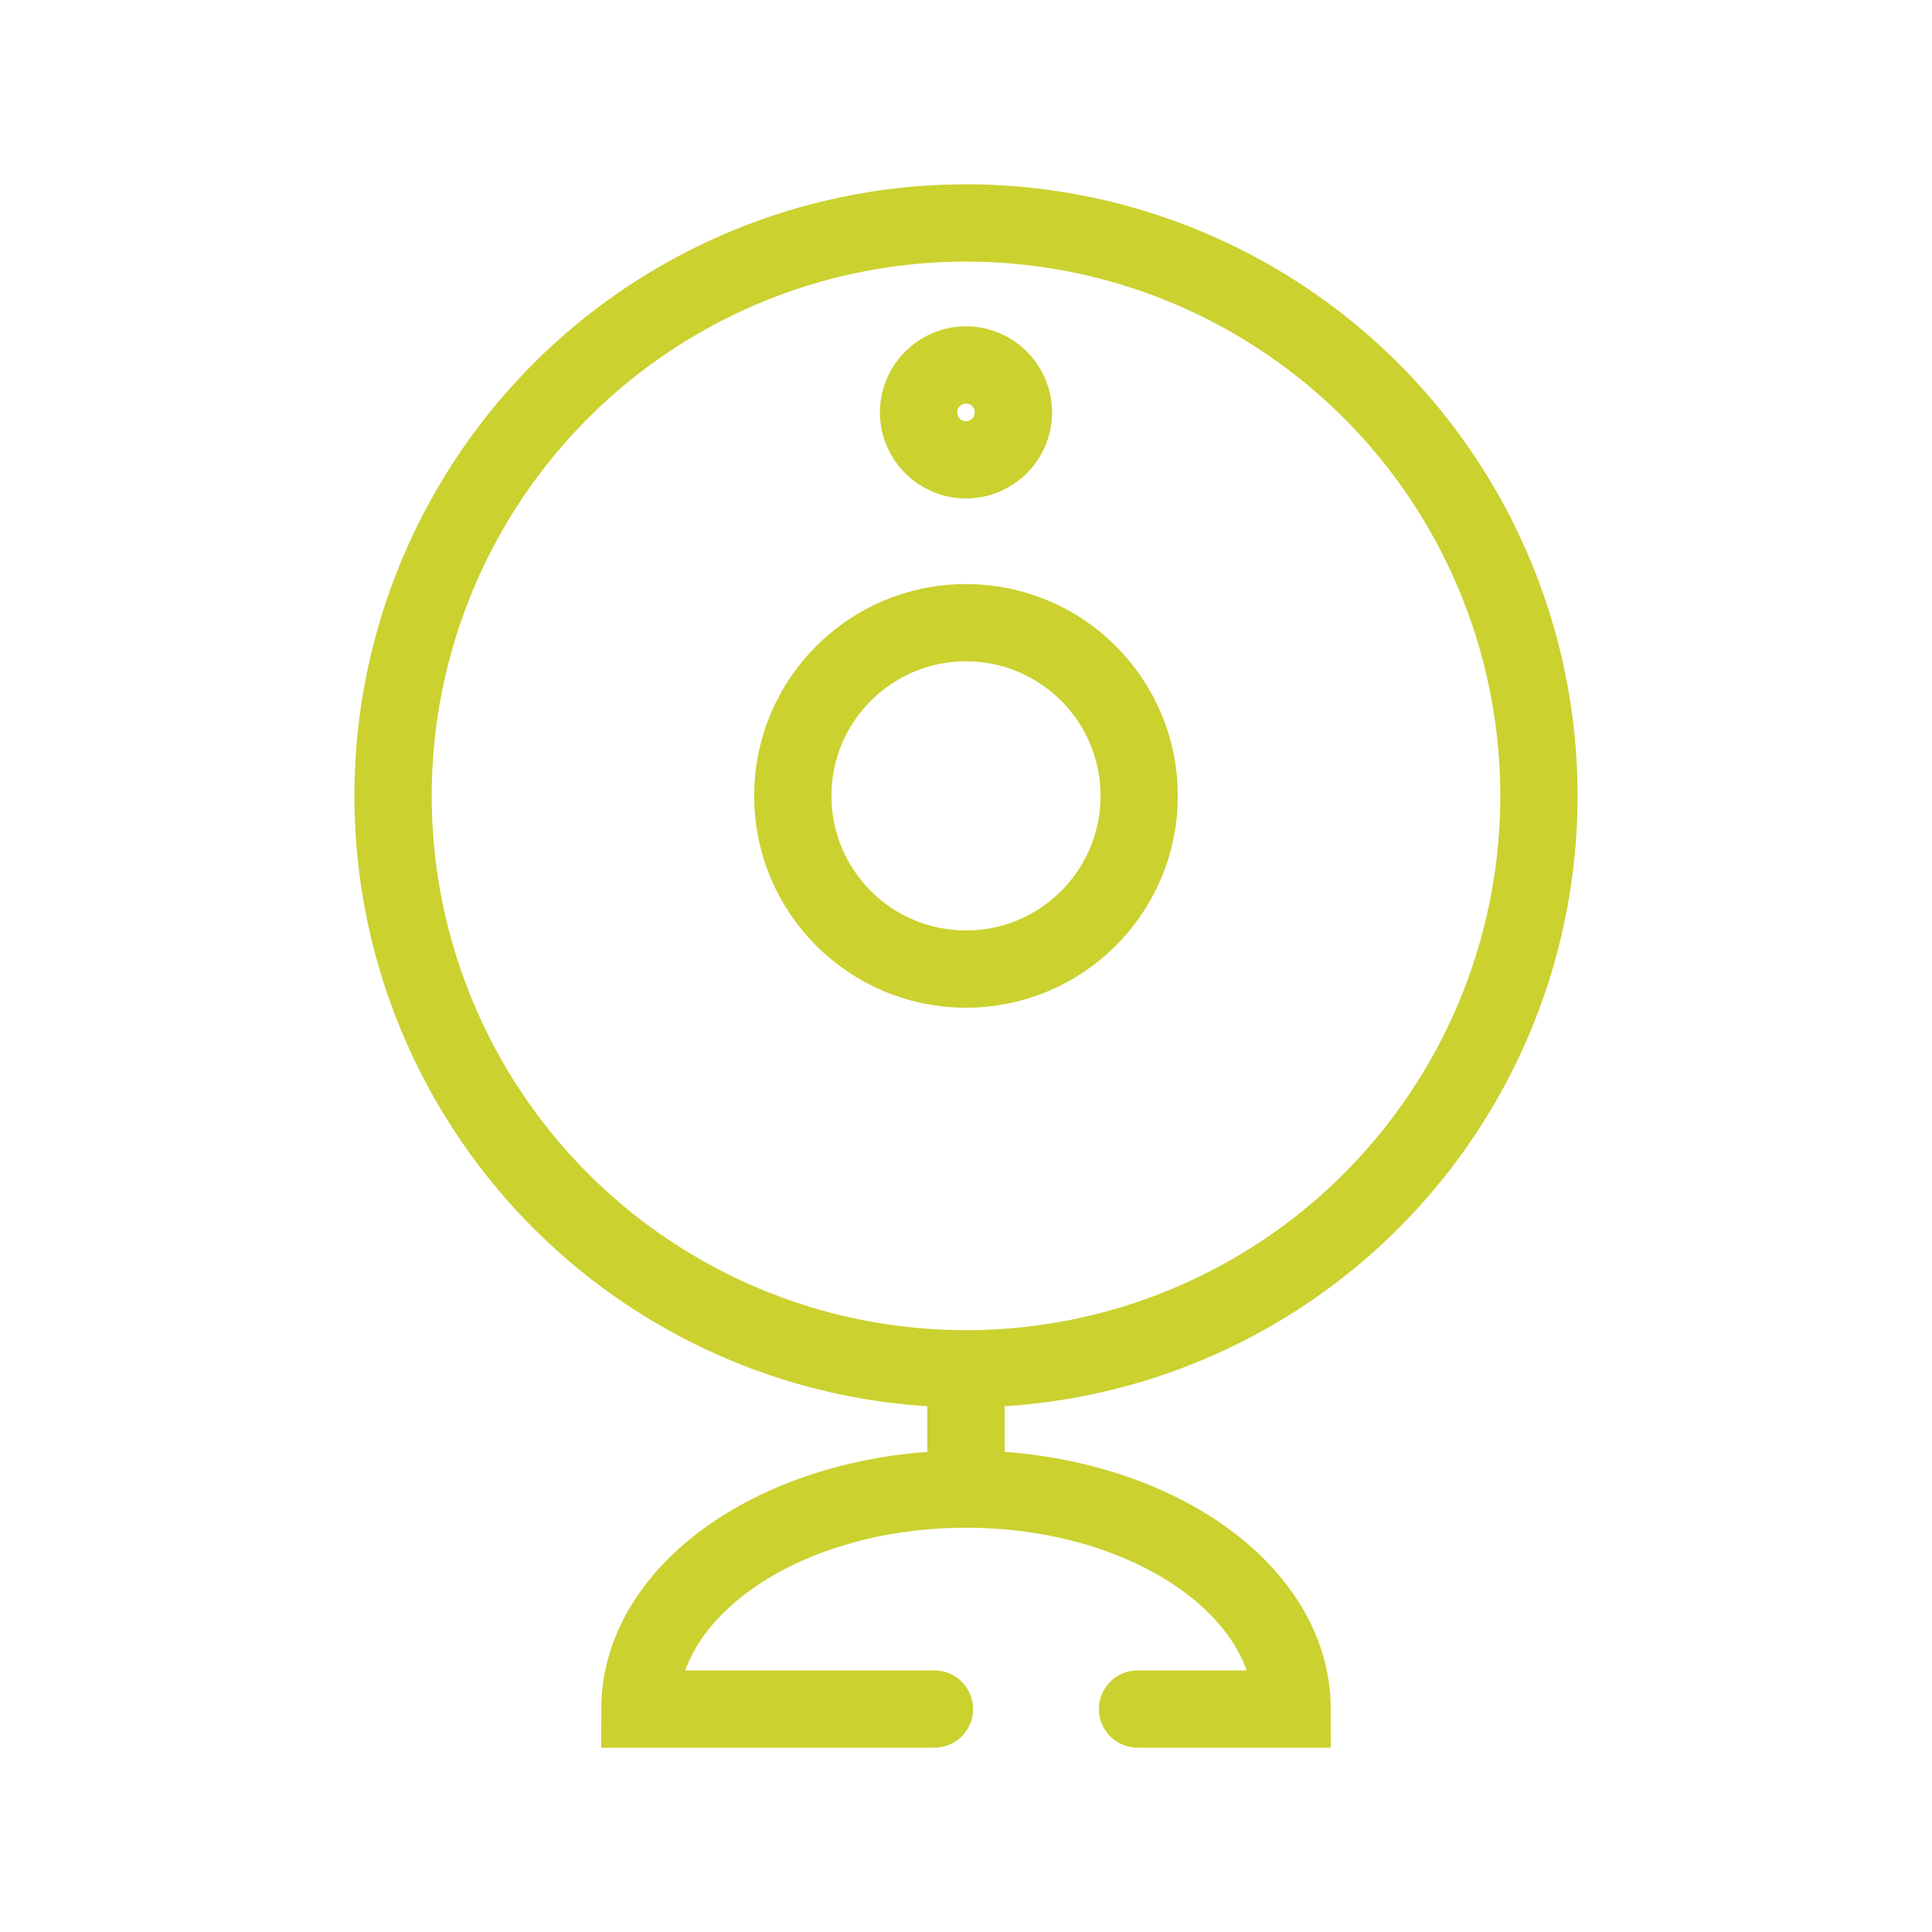 <svg id="Ebene_1" data-name="Ebene 1" xmlns="http://www.w3.org/2000/svg" viewBox="0 0 200 200"><circle cx="100" cy="82.39" r="59.31" fill="none" stroke="#cbd12f" stroke-linecap="round" stroke-miterlimit="10" stroke-width="8"/><path d="M96.73,176.92H66.24c0-12.58,15.12-22.77,33.76-22.77s33.76,10.19,33.76,22.77h-16" fill="none" stroke="#cbd12f" stroke-linecap="round" stroke-miterlimit="10" stroke-width="8"/><circle cx="100" cy="82.39" r="17.93" fill="none" stroke="#cbd12f" stroke-linecap="round" stroke-miterlimit="10" stroke-width="8"/><circle cx="100" cy="42.69" r="4.91" fill="none" stroke="#cbd12f" stroke-linecap="round" stroke-miterlimit="10" stroke-width="8"/><line x1="100" y1="142.71" x2="100" y2="153.15" fill="none" stroke="#cbd12f" stroke-linecap="round" stroke-miterlimit="10" stroke-width="8"/></svg>